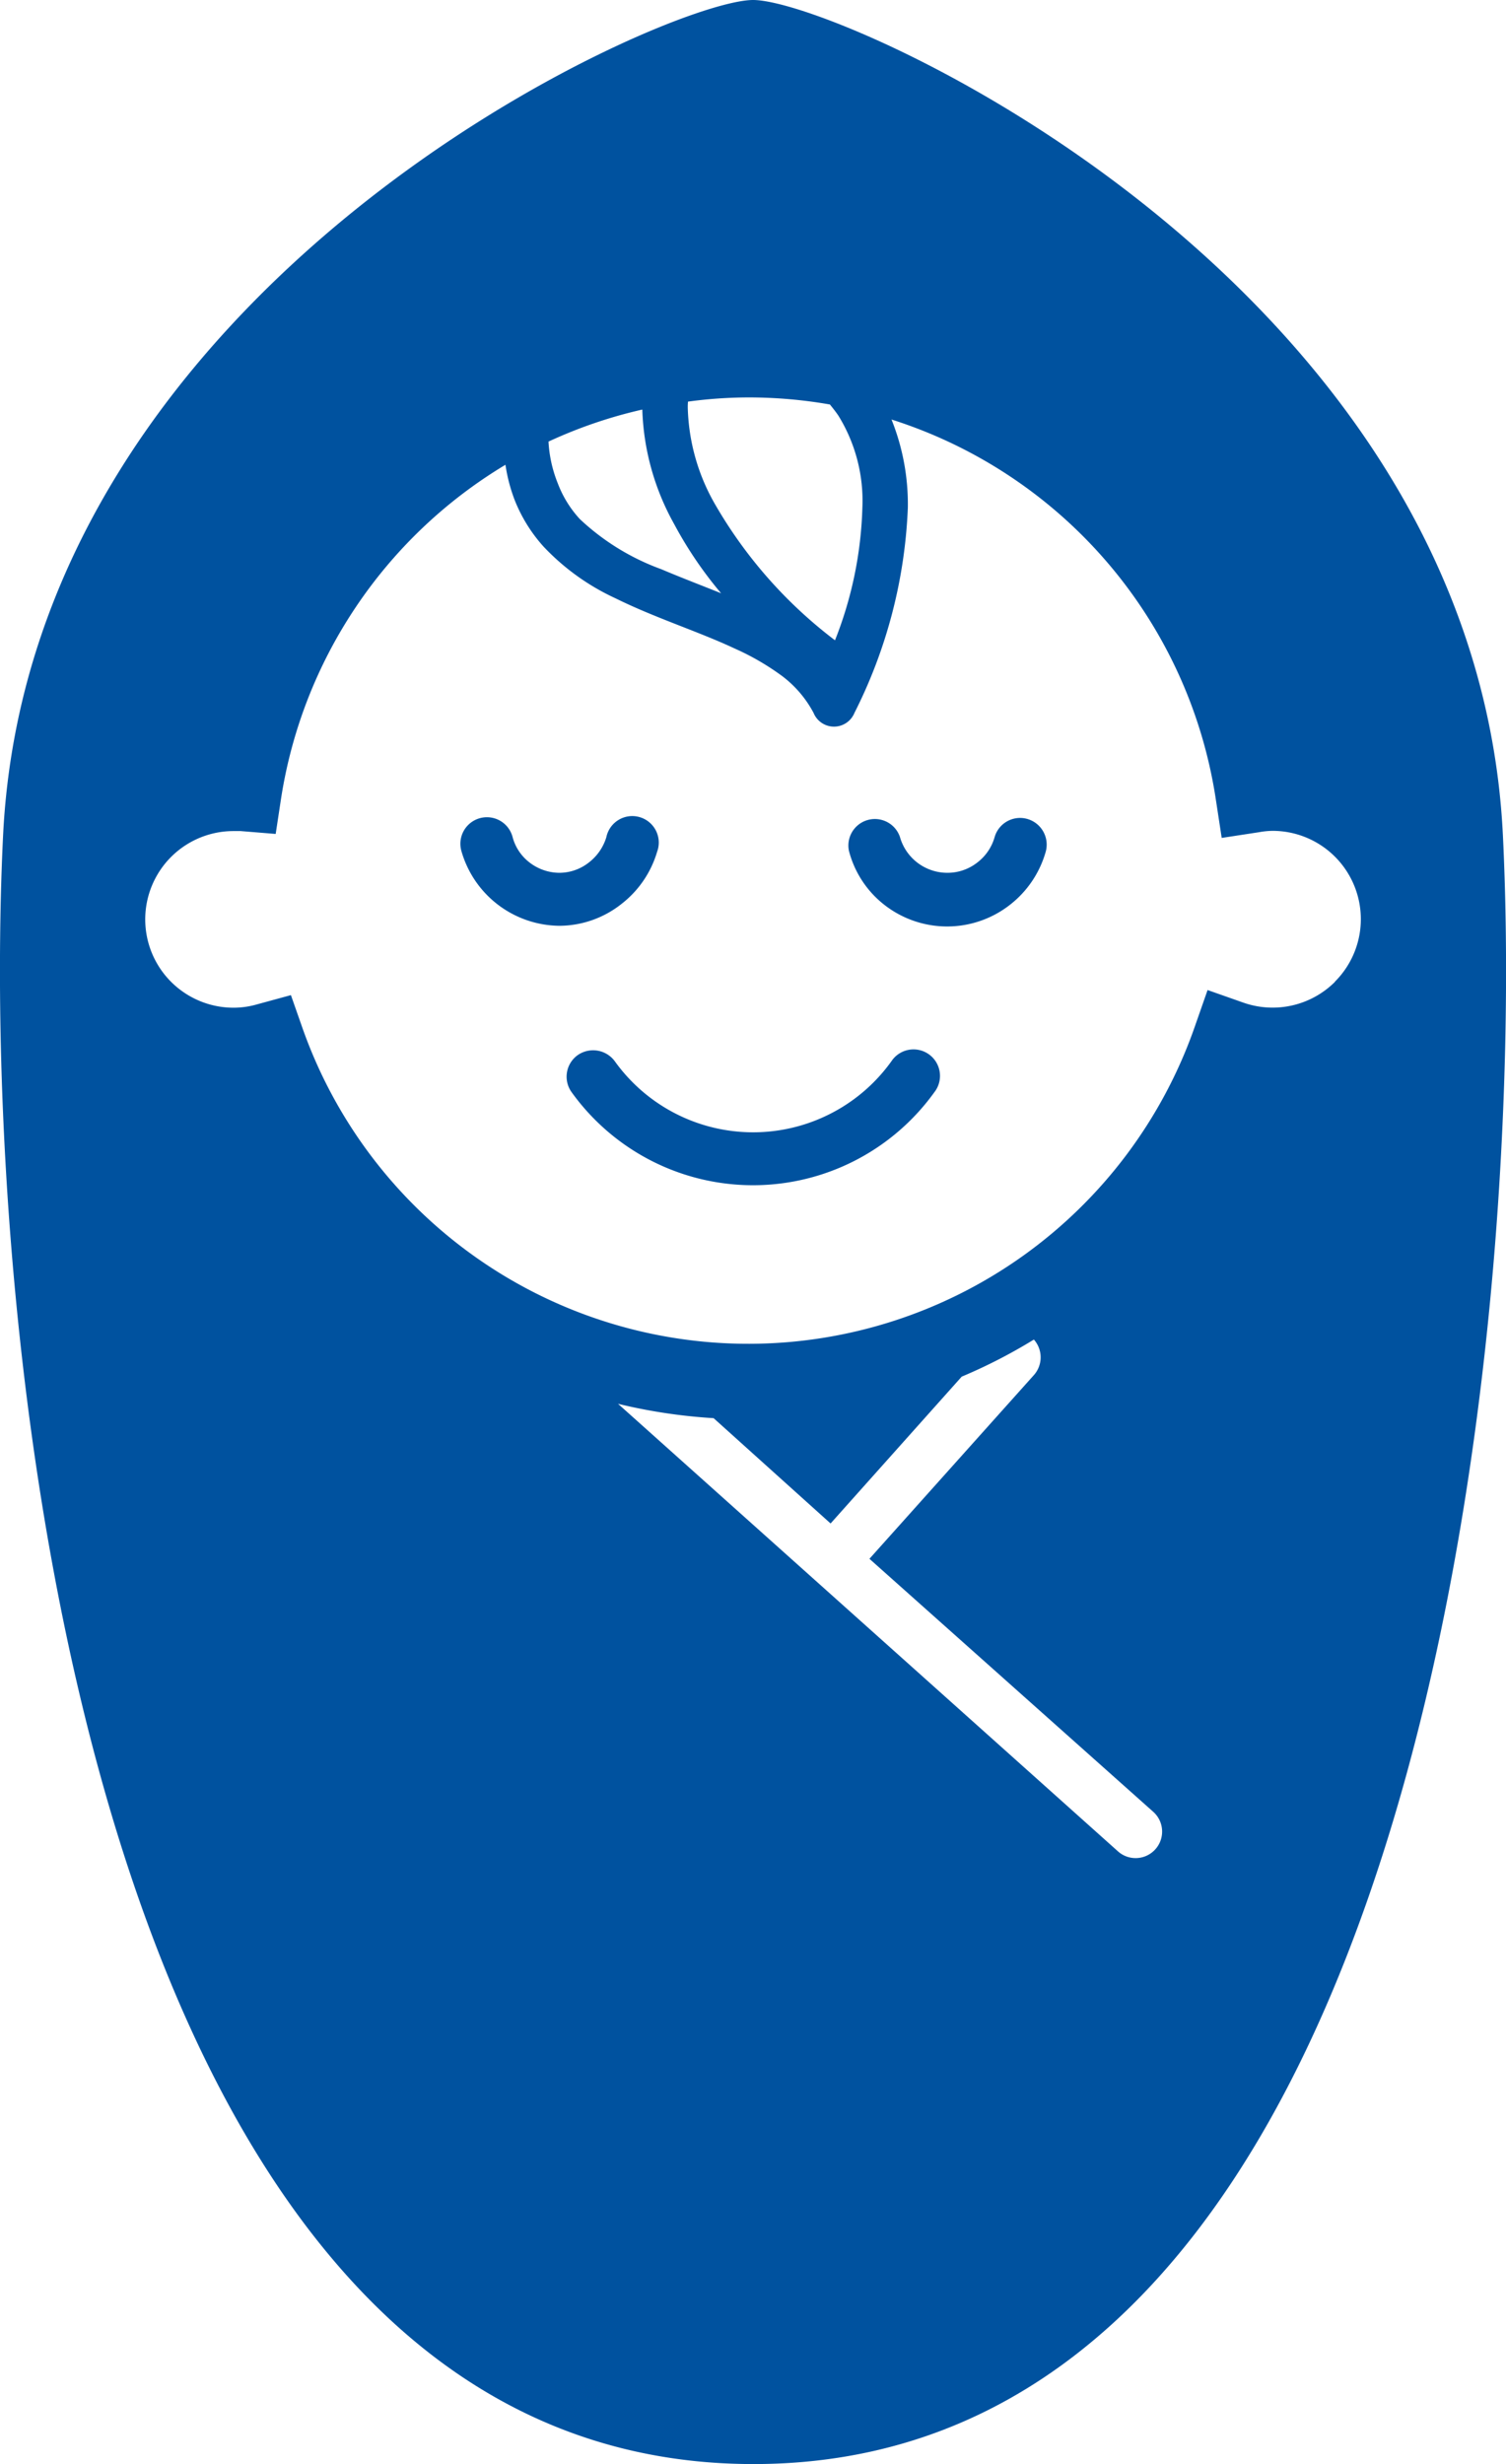 <svg xmlns="http://www.w3.org/2000/svg" viewBox="0 0 68.23 111.6"><defs><style>.cls-1{fill:#00529f;}</style></defs><g id="レイヤー_2" data-name="レイヤー 2"><g id="コンテンツ"><path class="cls-1" d="M46.54,37.09a1.2,1.2,0,0,0-1.48.83,2.2,2.2,0,0,1-.79,1.15,2.18,2.18,0,0,1-1.35.46,2.23,2.23,0,0,1-2.15-1.63,1.2,1.2,0,0,0-2.31.63A4.54,4.54,0,0,0,40.09,41a4.62,4.62,0,0,0,5.64,0,4.65,4.65,0,0,0,1.64-2.4A1.21,1.21,0,0,0,46.54,37.09Z"/><path class="cls-1" d="M29.77,38.58a1.2,1.2,0,1,0-2.3-.66,2.28,2.28,0,0,1-.8,1.15,2.16,2.16,0,0,1-1.35.46A2.23,2.23,0,0,1,24,39.07a2.14,2.14,0,0,1-.78-1.17,1.2,1.2,0,0,0-2.32.63,4.66,4.66,0,0,0,4.46,3.4,4.56,4.56,0,0,0,2.81-1A4.65,4.65,0,0,0,29.77,38.58Z"/><path class="cls-1" d="M40.39,48.06a7.71,7.71,0,0,1-12.54,0,1.22,1.22,0,0,0-1.68-.27,1.2,1.2,0,0,0-.27,1.68,10.12,10.12,0,0,0,16.43,0,1.2,1.2,0,1,0-1.94-1.41Z"/><path class="cls-1" d="M68.09,37.84C66.87,12.72,38.1,0,34.12,0S1.37,12.72.14,37.84c-1.1,22.54,3.67,73.76,34,73.76S69.19,60.38,68.09,37.84ZM31.17,18.19A20.56,20.56,0,0,1,33.91,18a21.37,21.37,0,0,1,3.69.32c.12.15.25.31.38.5A7.33,7.33,0,0,1,39.07,23a17.6,17.6,0,0,1-1.24,6,20.7,20.7,0,0,1-5.48-6.24,9.23,9.23,0,0,1-1.19-4.28A2.81,2.81,0,0,1,31.17,18.19Zm-2.07.36a11.33,11.33,0,0,0,1.44,5.18,18,18,0,0,0,2.13,3.14c-.92-.37-1.84-.72-2.71-1.09a10.73,10.73,0,0,1-3.69-2.27,5,5,0,0,1-1-1.62A5.9,5.9,0,0,1,24.85,20,21.35,21.35,0,0,1,29.1,18.55ZM52.34,83.76a1.2,1.2,0,0,1-1.69.09L28,63.58a24.71,24.71,0,0,0,4.33.65L37.63,69l5.94-6.65a24,24,0,0,0,3.27-1.68,1.21,1.21,0,0,1,0,1.61l-7.45,8.32L52.25,82.06A1.2,1.2,0,0,1,52.34,83.76Zm8.14-39.29a4,4,0,0,1-4.15.94l-1.62-.57-.57,1.63a21.42,21.42,0,0,1-40.43.11l-.53-1.51-1.54.42a3.82,3.82,0,0,1-1.06.15,4,4,0,0,1,0-8l.32,0,1.59.13.24-1.58A21.46,21.46,0,0,1,22.9,21.05a7.49,7.49,0,0,0,.43,1.63,7,7,0,0,0,1.29,2.07,10.52,10.52,0,0,0,3.27,2.35c1.8.89,3.75,1.5,5.39,2.27a11.47,11.47,0,0,1,2.17,1.26,5.06,5.06,0,0,1,1.41,1.66,1,1,0,0,0,1.85,0A22.58,22.58,0,0,0,41.13,23a10.29,10.29,0,0,0-.74-4,21.42,21.42,0,0,1,14.7,17.25l.26,1.7,1.7-.26a3.57,3.57,0,0,1,.6-.06,4,4,0,0,1,2.83,6.83Z"/></g></g></svg>
